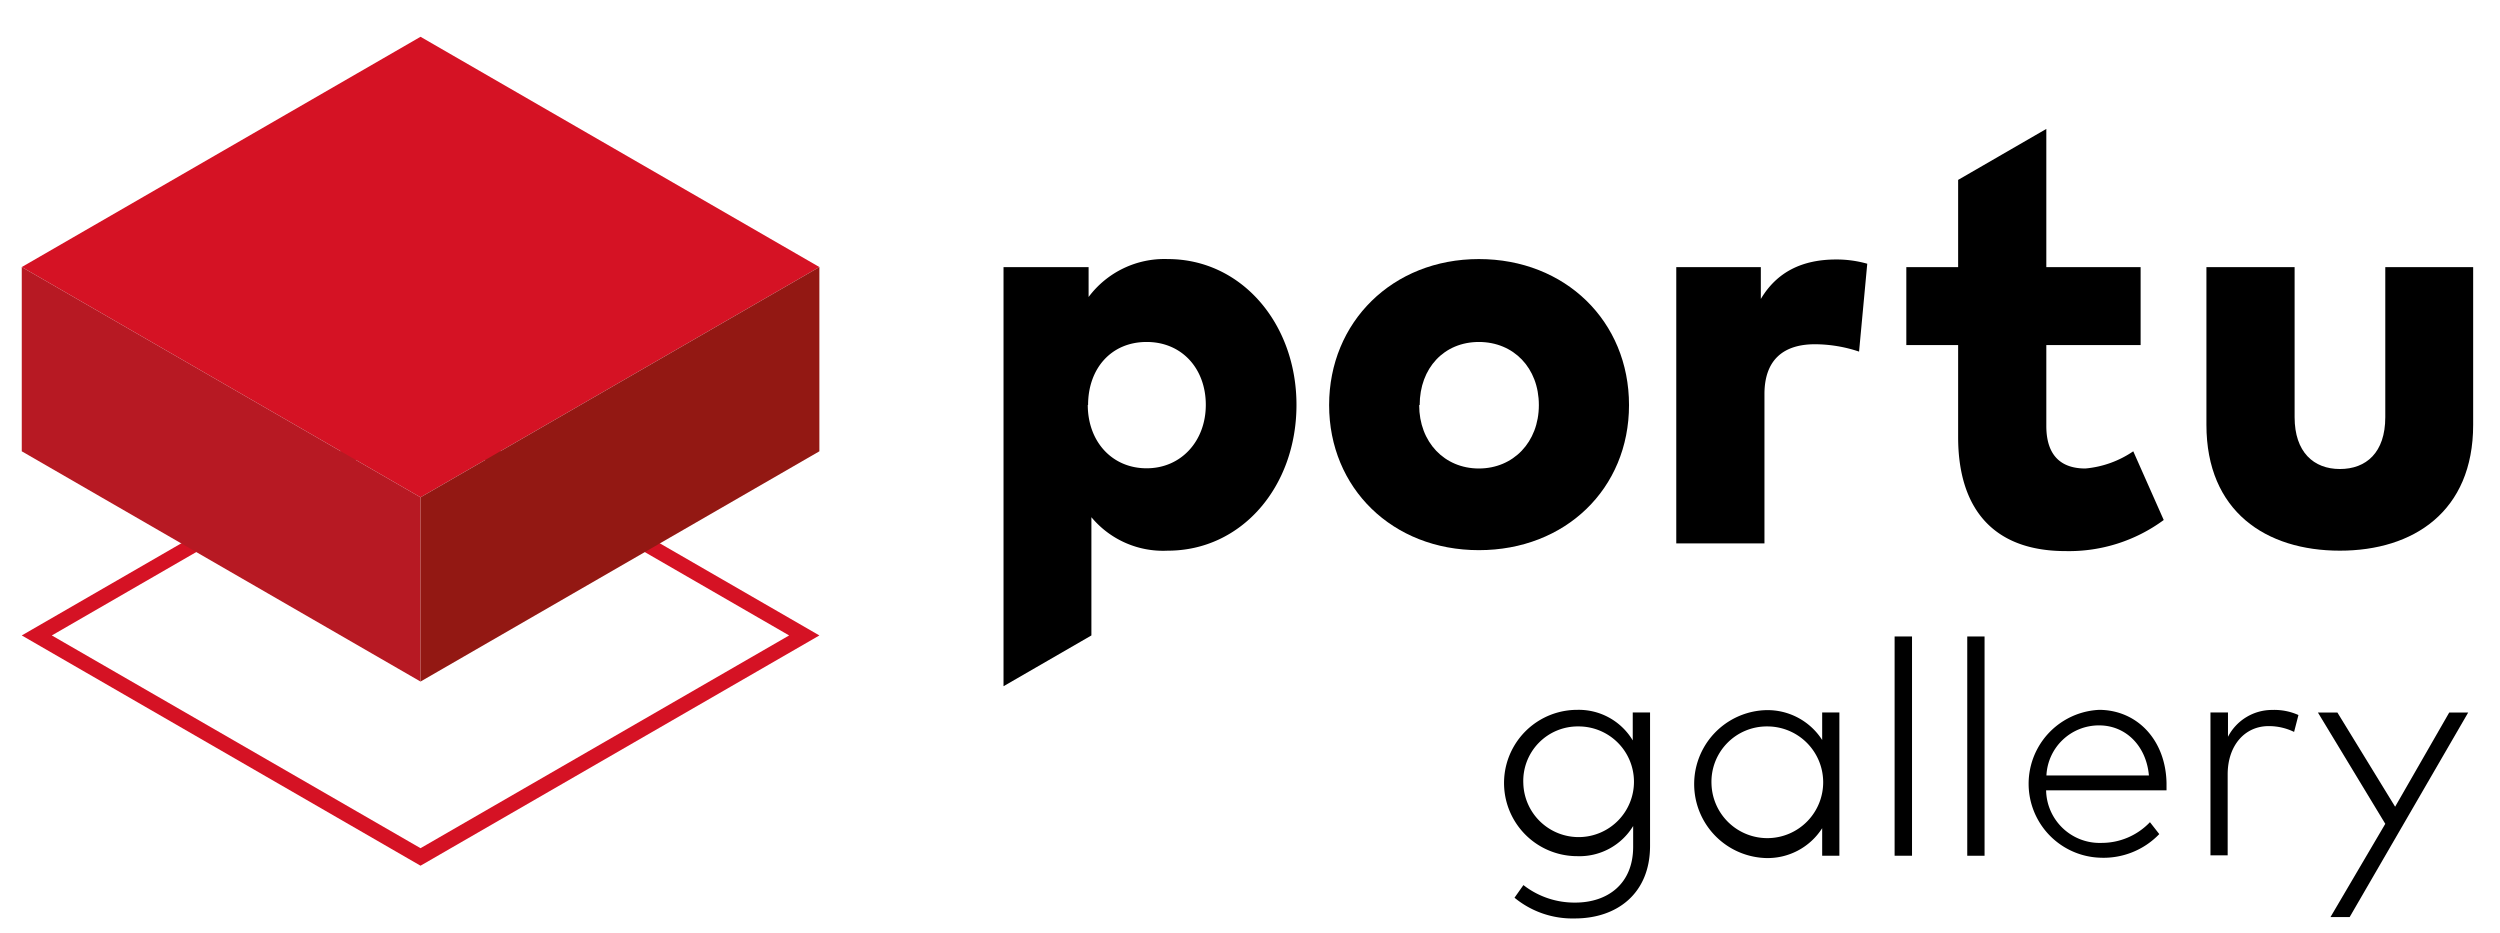 <svg xmlns="http://www.w3.org/2000/svg" id="Vrstva_1" data-name="Vrstva 1" viewBox="0 0 241.25 90.05"><defs><style>.cls-1{fill:#d51224;}.cls-2{fill:#b71923;}.cls-3{fill:#931813;}.cls-4{fill:#000;}</style></defs><title>PORTU gallery_LOGO</title><path class="cls-1" d="M40.58,40.78,76.15,61.32,40.58,81.85,5,61.32,40.58,40.78m0-1.68L2.1,61.32,40.58,83.54,79.07,61.32,40.58,39.1Z"/><polygon class="cls-1" points="79.07 25.77 40.58 47.99 2.1 25.77 40.58 3.55 79.07 25.77"/><polygon class="cls-2" points="40.58 47.99 40.58 65.77 2.1 43.55 2.1 25.77 40.58 47.99"/><polygon class="cls-3" points="40.58 47.99 40.58 65.77 79.07 43.55 79.07 25.77 40.58 47.99"/><path class="cls-4" d="M125.11,39.07c0,7.9-5.3,14.07-12.42,14.07a9,9,0,0,1-7.37-3.23V61.32l-8.48,4.9V25.78h8.21v2.88A9.13,9.13,0,0,1,112.69,25C119.81,25,125.11,31.24,125.11,39.07Zm-20.14,0c0,3.54,2.34,6.12,5.68,6.12s5.71-2.64,5.71-6.12S114.07,33,110.65,33,105,35.56,105,39.09Z"/><path class="cls-4" d="M157.2,39.09c0,8.07-6.14,14-14.49,14s-14.45-6-14.45-14S134.37,25,142.71,25,157.2,31,157.2,39.09Zm-20.25,0c0,3.59,2.45,6.12,5.76,6.12s5.79-2.53,5.79-6.12S146.06,33,142.71,33,137,35.51,137,39.09Z"/><path class="cls-4" d="M180.19,25.45l-.79,8.48a13.51,13.51,0,0,0-4.26-.71c-3,0-4.87,1.47-4.87,4.81V52.44h-8.51V25.78h8.16v3.07c1.55-2.61,4-3.81,7.28-3.81A10.9,10.9,0,0,1,180.19,25.45Z"/><path class="cls-4" d="M197.47,33.3v7.8c0,3.07,1.63,4.11,3.77,4.11a9.74,9.74,0,0,0,4.62-1.66l2.94,6.63a15.41,15.41,0,0,1-9.46,3c-7.17,0-10.38-4.29-10.38-11V33.3h-5V25.78h5V17.36l8.51-4.92V25.78h9.1V33.3Z"/><path class="cls-4" d="M225.8,53.14c-7.12,0-12.88-3.77-12.88-12.15V25.78h8.51V40.26c0,3.37,1.84,5,4.37,5s4.38-1.58,4.38-5V25.78h8.48V41C238.66,49.37,232.89,53.14,225.8,53.14Z"/><path class="cls-4" d="M157.56,71.45v-2.7h1.67V81.63c0,4.6-3.19,7-7.26,7a8.79,8.79,0,0,1-5.82-2l.86-1.22a8,8,0,0,0,5,1.69c3.1,0,5.59-1.78,5.59-5.39v-2a6.06,6.06,0,0,1-5.4,2.91,7.06,7.06,0,0,1,0-14.12A6.07,6.07,0,0,1,157.56,71.45ZM147,75.58a5.34,5.34,0,1,0,5.33-5.48A5.26,5.26,0,0,0,147,75.58Z"/><path class="cls-4" d="M177.5,82.58h-1.66V79.92a6.24,6.24,0,0,1-5.48,2.88,7.14,7.14,0,0,1,0-14.27,6.26,6.26,0,0,1,5.48,2.88V68.75h1.66Zm-12.34-6.91a5.39,5.39,0,1,0,5.39-5.57A5.34,5.34,0,0,0,165.16,75.67Z"/><path class="cls-4" d="M184.51,82.58h-1.68V61.42h1.68Z"/><path class="cls-4" d="M191.51,82.58h-1.67V61.42h1.67Z"/><path class="cls-4" d="M209.07,75.58c0,.25,0,.49,0,.69H197.45a5.17,5.17,0,0,0,5.35,5.07,6.43,6.43,0,0,0,4.67-2l.9,1.15a7.46,7.46,0,0,1-5.68,2.28,7.14,7.14,0,0,1-.1-14.27C206.28,68.53,209,71.45,209.07,75.58Zm-11.59-.75h9.89C207.12,72,205.16,70,202.56,70A5.07,5.07,0,0,0,197.48,74.83Z"/><path class="cls-4" d="M221.8,69l-.42,1.63a5.56,5.56,0,0,0-2.46-.56c-2.3,0-3.95,1.87-3.95,4.66v7.81h-1.66V68.75H215V71.1a4.79,4.79,0,0,1,4.26-2.59A5.7,5.7,0,0,1,221.8,69Z"/><path class="cls-4" d="M226.74,88.5h-1.85l5.29-9-6.5-10.74h1.88l5.57,9.09,5.22-9.09h1.83Z"/><script xmlns="" type="text/javascript" src="chrome-extension://hejbmebodbijjdhflfknehhcgaklhano/../window/testing-library.js"/></svg>